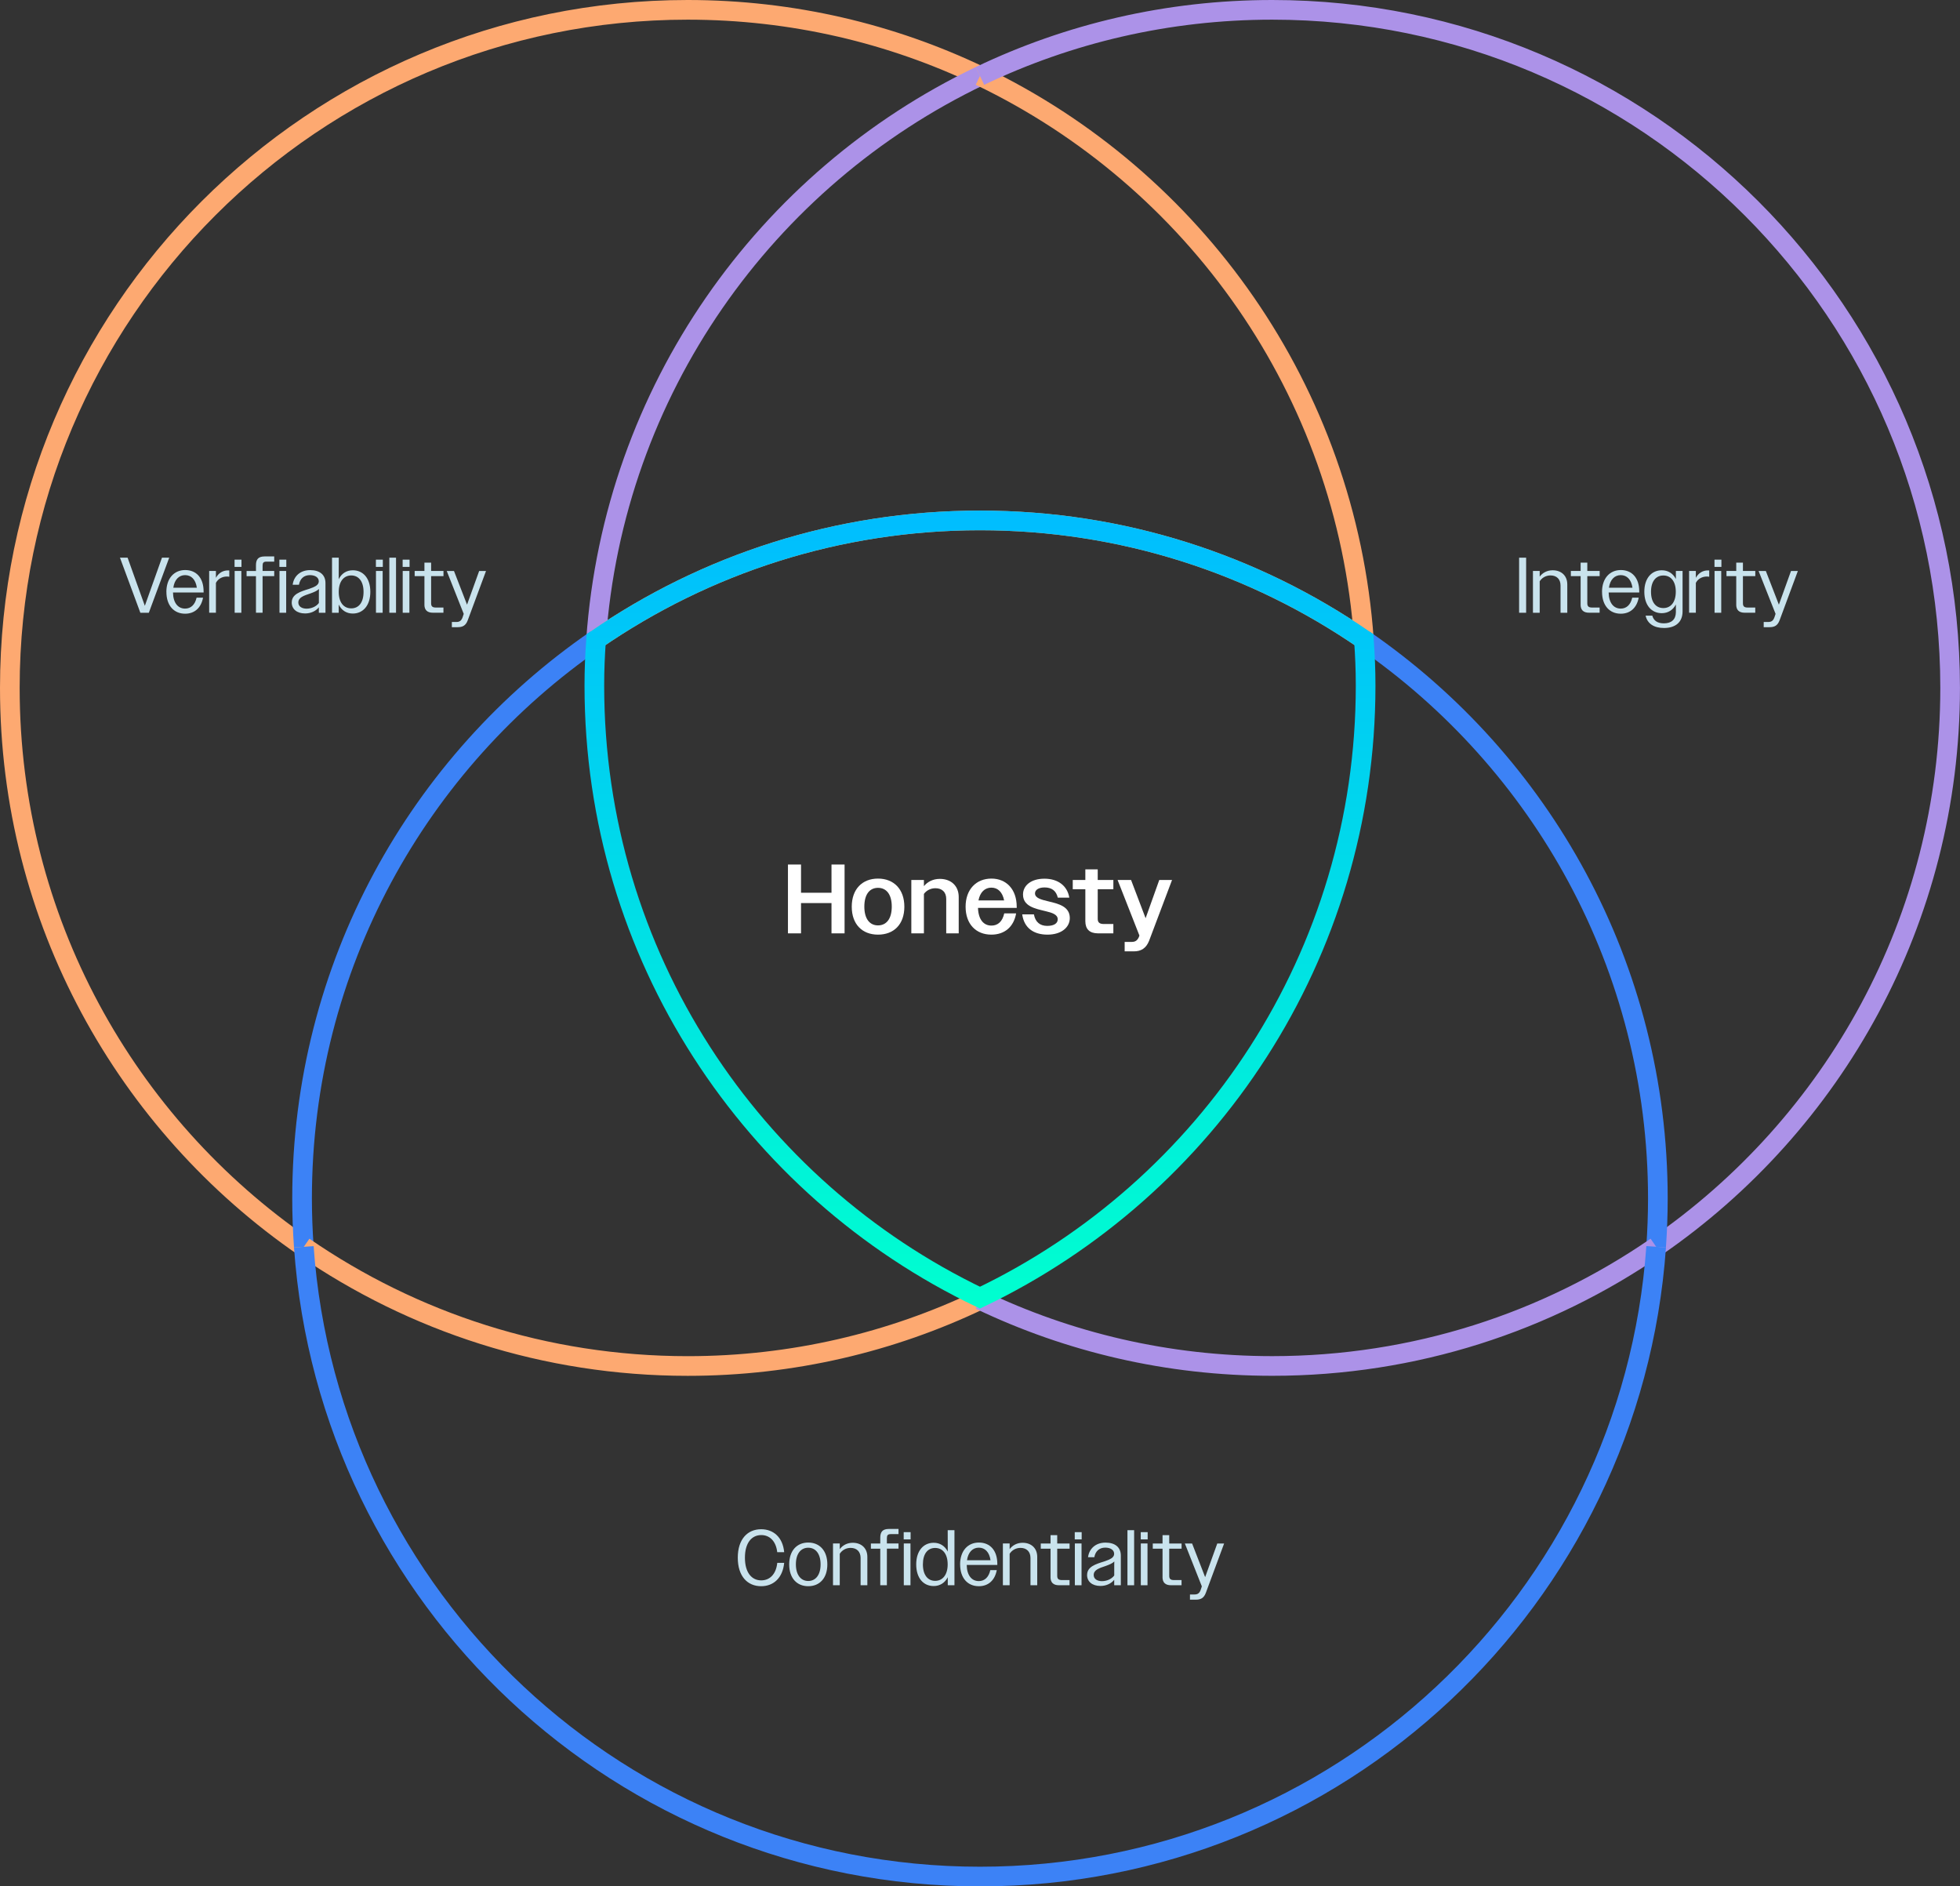 <?xml version="1.0" encoding="UTF-8"?>
<svg id="Layer_1" data-name="Layer 1" xmlns="http://www.w3.org/2000/svg" xmlns:xlink="http://www.w3.org/1999/xlink" viewBox="0 0 598.11 575.5">
  <rect x="0" y="0" width="598.11" height="575.5" fill="#333333" stroke="none"/>
  <defs>
    <style>
      .cls-1 {
        stroke: #3c82f6;
      }

      .cls-1, .cls-2, .cls-3, .cls-4 {
        fill: none;
        stroke-miterlimit: 10;
        stroke-width: 6px;
      }

      .cls-2 {
        stroke: #fda971;
      }

      .cls-5 {
        fill: #fff;
      }

      .cls-3 {
        stroke: url(#New_Gradient_Swatch_2);
      }

      .cls-4 {
        stroke: #ac92e8;
      }

      .cls-6 {
        fill: #c9e3ed;
      }
    </style>
    <linearGradient id="New_Gradient_Swatch_2" data-name="New Gradient Swatch 2" x1="299.05" y1="399.22" x2="299.05" y2="155.77" gradientUnits="userSpaceOnUse">
      <stop offset="0" stop-color="#00ffcf"/>
      <stop offset="1" stop-color="#00bdff"/>
    </linearGradient>
  </defs>
  <g>
    <path class="cls-2" d="M299.05,23.17c-27.01-12.92-57.25-20.17-89.19-20.17C95.62,3,3,95.62,3,209.87c0,70.76,35.53,133.2,89.71,170.5"/>
    <path class="cls-4" d="M181.9,195.13c5.35-75.99,51.74-140.66,117.15-171.96"/>
    <path class="cls-1" d="M92.71,380.37c-.34-4.87-.53-9.78-.53-14.74,0-70.76,35.53-133.2,89.71-170.5"/>
    <path class="cls-2" d="M299.05,23.17c65.41,31.3,111.8,95.97,117.15,171.96"/>
    <path class="cls-4" d="M505.39,380.37c54.18-37.3,89.71-99.75,89.71-170.5,0-114.25-92.62-206.87-206.87-206.87-31.94,0-62.18,7.24-89.19,20.17"/>
    <path class="cls-1" d="M416.2,195.13c54.18,37.3,89.71,99.75,89.71,170.5,0,4.96-.19,9.87-.53,14.74"/>
    <path class="cls-2" d="M181.9,195.13c33.31-22.93,73.66-36.36,117.15-36.36s83.84,13.43,117.15,36.36"/>
    <path class="cls-2" d="M299.05,396.57c-27.01,12.92-57.25,20.17-89.19,20.17-43.49,0-83.84-13.43-117.15-36.36"/>
    <path class="cls-4" d="M505.39,380.37c-33.31,22.93-73.66,36.36-117.15,36.36-31.94,0-62.18-7.24-89.19-20.17"/>
    <path class="cls-1" d="M92.71,380.37c7.56,107.37,97.04,192.13,206.34,192.13s198.78-84.76,206.34-192.13"/>
    <g>
      <path class="cls-3" d="M181.9,195.13c-.34,4.87-.53,9.11-.53,14.06,0,82.31,48.08,153.39,117.68,186.7,69.6-33.31,117.68-104.39,117.68-186.7,0-4.96-.19-9.2-.53-14.06-33.31-22.93-73.66-36.36-117.15-36.36s-83.84,13.43-117.15,36.36Z"/>
      <g>
        <path class="cls-5" d="M240.45,263.75h3.99v8.61h9.3v-8.61h3.99v21h-3.99v-9.24h-9.3v9.24h-3.99v-21Z"/>
        <path class="cls-5" d="M259.92,276.62c0-5.4,3.24-8.58,8.01-8.58s8.04,3.18,8.04,8.58-3.21,8.52-8.04,8.52-8.01-3.18-8.01-8.52ZM272.13,276.59c0-3.75-1.65-5.73-4.2-5.73s-4.17,1.98-4.17,5.73,1.65,5.73,4.17,5.73,4.2-1.95,4.2-5.73Z"/>
        <path class="cls-5" d="M278.1,268.46h3.84v1.89c1.14-1.38,2.82-2.22,4.86-2.22,3.48,0,5.76,2.19,5.76,5.52v11.1h-3.81v-10.5c0-2.13-1.32-3.27-3.3-3.27-1.47,0-2.76.69-3.51,1.74v12.03h-3.84v-16.29Z"/>
        <path class="cls-5" d="M294.66,276.62c0-5.28,3.24-8.58,7.89-8.58,4.41,0,7.71,3.12,7.71,8.64v.3h-11.82c.12,3.51,1.68,5.4,4.11,5.4,1.98,0,3.36-1.26,3.9-3.72h3.63c-.72,4.08-3.48,6.48-7.56,6.48-4.68,0-7.86-3.21-7.86-8.52ZM298.59,274.7h7.83c-.51-2.55-1.92-3.9-3.9-3.9s-3.45,1.38-3.93,3.9Z"/>
        <path class="cls-5" d="M311.94,278.96h3.57c.42,2.34,1.86,3.51,4.05,3.51s3.21-.84,3.21-2.01c0-1.47-1.71-2.01-3.75-2.49-3.06-.75-6.84-1.44-6.84-5.07,0-2.76,2.46-4.83,6.54-4.83s6.99,2.13,7.59,5.79h-3.51c-.51-2.16-1.92-3.12-4.05-3.12-1.89,0-2.91.81-2.91,1.8,0,1.47,1.92,1.92,4.14,2.46,3,.72,6.48,1.53,6.48,5.07,0,2.85-2.58,5.07-6.81,5.07s-7.14-2.04-7.71-6.18Z"/>
        <path class="cls-5" d="M331.2,281.03v-9.75h-3.84v-2.82h3.84v-3.24h3.78v3.24h4.77v2.82h-4.77v9.06c0,1.08.57,1.56,1.89,1.56h2.88v2.85h-4.65c-2.64,0-3.9-1.32-3.9-3.72Z"/>
        <path class="cls-5" d="M343.2,287.36h2.13c1.11,0,1.71-.42,2.19-1.44l.18-.51-6.66-16.95h4.11l4.44,11.67,4.17-11.67h3.9l-7.02,18.6c-.9,2.22-2.4,3.18-4.62,3.18h-2.82v-2.88Z"/>
      </g>
    </g>
  </g>
  <g>
    <path class="cls-6" d="M237.18,473.55c-.38-3.43-2.35-5.23-4.87-5.23-2.93,0-4.99,2.38-4.99,6.91s2.06,6.91,4.97,6.91c2.59,0,4.54-1.85,4.9-5.35h2.11c-.46,4.66-3.29,7.13-7.03,7.13-4.15,0-7.13-3-7.13-8.69s3-8.69,7.13-8.69c3.7,0,6.6,2.4,7.03,7.01h-2.11Z"/>
    <path class="cls-6" d="M240.83,477.27c0-4.25,2.4-6.67,5.81-6.67s5.83,2.42,5.83,6.67-2.4,6.65-5.83,6.65-5.81-2.42-5.81-6.65ZM250.41,477.27c0-3.31-1.56-5.09-3.77-5.09s-3.77,1.78-3.77,5.06,1.56,5.09,3.77,5.09,3.77-1.78,3.77-5.06Z"/>
    <path class="cls-6" d="M254.2,470.88h2.06v1.73c.89-1.2,2.3-1.94,3.96-1.94,2.69,0,4.46,1.7,4.46,4.3v8.66h-2.06v-8.33c0-1.94-1.2-3.07-3.05-3.07-1.42,0-2.64.72-3.31,1.8v9.6h-2.06v-12.75Z"/>
    <path class="cls-6" d="M268.62,472.47h-2.86v-1.58h2.86v-1.8c0-1.73.72-2.64,2.62-2.64h2.95v1.58h-2.35c-.96,0-1.2.38-1.2,1.27v1.58h3.55v1.58h-3.55v11.16h-2.02v-11.16Z"/>
    <path class="cls-6" d="M275.77,467.43h2.11v2.21h-2.11v-2.21ZM275.8,470.88h2.04v12.75h-2.04v-12.75Z"/>
    <path class="cls-6" d="M279.59,477.27c0-4.15,2.21-6.6,5.33-6.6,1.9,0,3.41.94,4.3,2.69l-.02-6.53h2.06v16.8h-2.04v-2.45c-.89,1.73-2.4,2.69-4.3,2.69-3.14,0-5.33-2.42-5.33-6.6ZM289.19,477.27c0-3.22-1.54-5.02-3.82-5.02s-3.74,1.78-3.74,5.02,1.51,5.02,3.74,5.02,3.82-1.78,3.82-5.02Z"/>
    <path class="cls-6" d="M292.98,477.27c0-4.13,2.35-6.67,5.74-6.67s5.62,2.38,5.62,6.53v.31h-9.34c.05,3.17,1.51,4.92,3.7,4.92,1.75,0,3.02-1.18,3.5-3.34h1.97c-.58,3.12-2.59,4.9-5.47,4.9-3.38,0-5.71-2.45-5.71-6.65ZM295.09,476h7.18c-.36-2.5-1.7-3.84-3.58-3.84s-3.26,1.39-3.6,3.84Z"/>
    <path class="cls-6" d="M306.04,470.88h2.06v1.73c.89-1.2,2.3-1.94,3.96-1.94,2.69,0,4.46,1.7,4.46,4.3v8.66h-2.06v-8.33c0-1.94-1.2-3.07-3.05-3.07-1.42,0-2.64.72-3.31,1.8v9.6h-2.06v-12.75Z"/>
    <path class="cls-6" d="M320.58,481.13v-8.66h-2.98v-1.58h2.98v-2.54h2.04v2.54h3.77v1.58h-3.77v8.28c0,.94.41,1.3,1.46,1.3h2.3v1.58h-3.19c-1.8,0-2.62-.86-2.62-2.5Z"/>
    <path class="cls-6" d="M327.97,467.43h2.11v2.21h-2.11v-2.21ZM328,470.88h2.04v12.75h-2.04v-12.75Z"/>
    <path class="cls-6" d="M331.74,480.48c0-2.52,2.64-3.31,5.18-4.1,1.85-.62,3.07-1.18,3.07-2.33s-1.06-1.9-2.71-1.9c-1.8,0-3,1.06-3.34,2.93h-1.92c.36-2.69,2.4-4.46,5.33-4.46s4.68,1.42,4.68,3.96v9.05h-2.02v-1.66c-.96,1.18-2.47,1.87-4.2,1.87-2.5,0-4.08-1.32-4.08-3.36ZM336.28,482.38c1.46,0,2.95-.65,3.74-1.73v-3.19l.02-1.08c-.6.6-1.56.98-2.64,1.37-1.9.65-3.65,1.15-3.65,2.76,0,1.2,1.08,1.87,2.52,1.87Z"/>
    <path class="cls-6" d="M344.05,466.83h2.04v16.8h-2.04v-16.8Z"/>
    <path class="cls-6" d="M348.11,467.43h2.11v2.21h-2.11v-2.21ZM348.13,470.88h2.04v12.75h-2.04v-12.75Z"/>
    <path class="cls-6" d="M354.76,481.13v-8.66h-2.98v-1.58h2.98v-2.54h2.04v2.54h3.77v1.58h-3.77v8.28c0,.94.41,1.3,1.46,1.3h2.3v1.58h-3.19c-1.8,0-2.62-.86-2.62-2.5Z"/>
    <path class="cls-6" d="M363.13,486.44h1.39c.94,0,1.54-.34,1.94-1.58l.29-.89-5.18-13.08h2.21l3.98,10.27,3.7-10.27h2.09l-5.57,15.03c-.62,1.66-1.58,2.11-3.12,2.11h-1.73v-1.58Z"/>
  </g>
  <g>
    <path class="cls-6" d="M45.42,186.94h-2.59l-6.22-16.8h2.33l2.62,7.34,2.64,7.34,5.23-14.69h2.21l-6.22,16.8Z"/>
    <path class="cls-6" d="M50.77,180.58c0-4.13,2.35-6.67,5.74-6.67s5.62,2.38,5.62,6.53v.31h-9.34c.05,3.17,1.51,4.92,3.7,4.92,1.75,0,3.02-1.18,3.5-3.34h1.97c-.58,3.12-2.59,4.9-5.47,4.9-3.38,0-5.71-2.45-5.71-6.65ZM52.89,179.3h7.18c-.36-2.5-1.7-3.84-3.58-3.84s-3.26,1.39-3.6,3.84Z"/>
    <path class="cls-6" d="M63.83,174.19h2.06v2.09c.79-1.46,2.11-2.26,3.7-2.26.14,0,.24,0,.38.02v1.92c-.26-.05-.48-.07-.74-.07-1.39,0-2.69.67-3.34,1.94v9.1h-2.06v-12.75Z"/>
    <path class="cls-6" d="M71.58,170.74h2.11v2.21h-2.11v-2.21ZM71.61,174.19h2.04v12.75h-2.04v-12.75Z"/>
    <path class="cls-6" d="M78.11,175.78h-2.86v-1.58h2.86v-1.8c0-1.73.72-2.64,2.62-2.64h2.95v1.58h-2.35c-.96,0-1.2.38-1.2,1.27v1.58h3.55v1.58h-3.55v11.16h-2.02v-11.16Z"/>
    <path class="cls-6" d="M85.26,170.74h2.11v2.21h-2.11v-2.21ZM85.29,174.19h2.04v12.75h-2.04v-12.75Z"/>
    <path class="cls-6" d="M89.03,183.79c0-2.52,2.64-3.31,5.18-4.1,1.85-.62,3.07-1.18,3.07-2.33s-1.06-1.9-2.71-1.9c-1.8,0-3,1.06-3.34,2.93h-1.92c.36-2.69,2.4-4.46,5.33-4.46s4.68,1.42,4.68,3.96v9.05h-2.02v-1.66c-.96,1.18-2.47,1.87-4.2,1.87-2.5,0-4.08-1.32-4.08-3.36ZM93.57,185.69c1.46,0,2.95-.65,3.74-1.73v-3.19l.02-1.08c-.6.6-1.56.98-2.64,1.37-1.9.65-3.65,1.15-3.65,2.76,0,1.2,1.08,1.87,2.52,1.87Z"/>
    <path class="cls-6" d="M101.32,170.14h2.06l-.02,6.58c.86-1.78,2.4-2.74,4.3-2.74,3.14,0,5.35,2.42,5.35,6.58s-2.23,6.62-5.35,6.62c-1.9,0-3.43-.96-4.3-2.74v2.5h-2.04v-16.8ZM110.94,180.58c0-3.24-1.51-5.02-3.75-5.02s-3.82,1.78-3.82,5.02,1.54,5.02,3.82,5.02,3.75-1.78,3.75-5.02Z"/>
    <path class="cls-6" d="M114.71,170.74h2.11v2.21h-2.11v-2.21ZM114.73,174.19h2.04v12.75h-2.04v-12.75Z"/>
    <path class="cls-6" d="M118.81,170.14h2.04v16.8h-2.04v-16.8Z"/>
    <path class="cls-6" d="M122.87,170.74h2.11v2.21h-2.11v-2.21ZM122.89,174.19h2.04v12.75h-2.04v-12.75Z"/>
    <path class="cls-6" d="M129.52,184.44v-8.67h-2.98v-1.58h2.98v-2.54h2.04v2.54h3.77v1.58h-3.77v8.28c0,.94.41,1.3,1.46,1.3h2.3v1.58h-3.19c-1.8,0-2.62-.86-2.62-2.5Z"/>
    <path class="cls-6" d="M137.89,189.75h1.39c.94,0,1.54-.34,1.94-1.58l.29-.89-5.18-13.08h2.21l3.98,10.27,3.7-10.27h2.09l-5.57,15.03c-.62,1.66-1.58,2.11-3.12,2.11h-1.73v-1.58Z"/>
  </g>
  <g>
    <path class="cls-6" d="M463.57,170.14h2.14v16.8h-2.14v-16.8Z"/>
    <path class="cls-6" d="M467.79,174.19h2.06v1.73c.89-1.2,2.3-1.94,3.96-1.94,2.69,0,4.46,1.7,4.46,4.3v8.67h-2.06v-8.33c0-1.94-1.2-3.07-3.05-3.07-1.42,0-2.64.72-3.31,1.8v9.6h-2.06v-12.75Z"/>
    <path class="cls-6" d="M482.34,184.44v-8.67h-2.98v-1.58h2.98v-2.54h2.04v2.54h3.77v1.58h-3.77v8.28c0,.94.41,1.3,1.46,1.3h2.3v1.58h-3.19c-1.8,0-2.62-.86-2.62-2.5Z"/>
    <path class="cls-6" d="M488.87,180.58c0-4.13,2.35-6.67,5.74-6.67s5.62,2.38,5.62,6.53v.31h-9.34c.05,3.17,1.51,4.92,3.7,4.92,1.75,0,3.02-1.18,3.5-3.34h1.97c-.58,3.12-2.59,4.9-5.47,4.9-3.38,0-5.71-2.45-5.71-6.65ZM490.98,179.3h7.18c-.36-2.5-1.7-3.84-3.58-3.84s-3.26,1.39-3.6,3.84Z"/>
    <path class="cls-6" d="M501.78,180.53c0-4.13,2.21-6.55,5.33-6.55,1.9,0,3.41.94,4.3,2.66v-2.45h2.04v12.34c0,3.34-2.21,5.06-5.69,5.06-3,0-5.06-1.32-5.59-3.77h2.04c.43,1.58,1.63,2.35,3.55,2.35,2.26,0,3.62-1.15,3.65-3.38v-2.38c-.89,1.7-2.4,2.66-4.3,2.66-3.14,0-5.33-2.42-5.33-6.55ZM511.38,180.51c0-3.19-1.54-4.94-3.79-4.94s-3.77,1.73-3.77,4.97,1.51,4.97,3.77,4.97,3.79-1.78,3.79-4.99Z"/>
    <path class="cls-6" d="M515.44,174.19h2.06v2.09c.79-1.46,2.11-2.26,3.7-2.26.14,0,.24,0,.38.02v1.92c-.26-.05-.48-.07-.74-.07-1.39,0-2.69.67-3.34,1.94v9.1h-2.06v-12.75Z"/>
    <path class="cls-6" d="M523.19,170.74h2.11v2.21h-2.11v-2.21ZM523.21,174.19h2.04v12.75h-2.04v-12.75Z"/>
    <path class="cls-6" d="M529.83,184.44v-8.67h-2.98v-1.58h2.98v-2.54h2.04v2.54h3.77v1.58h-3.77v8.28c0,.94.41,1.3,1.46,1.3h2.3v1.58h-3.19c-1.8,0-2.62-.86-2.62-2.5Z"/>
    <path class="cls-6" d="M538.21,189.75h1.39c.94,0,1.54-.34,1.94-1.58l.29-.89-5.18-13.08h2.21l3.98,10.27,3.7-10.27h2.09l-5.57,15.03c-.62,1.66-1.58,2.11-3.12,2.11h-1.73v-1.58Z"/>
  </g>
</svg>